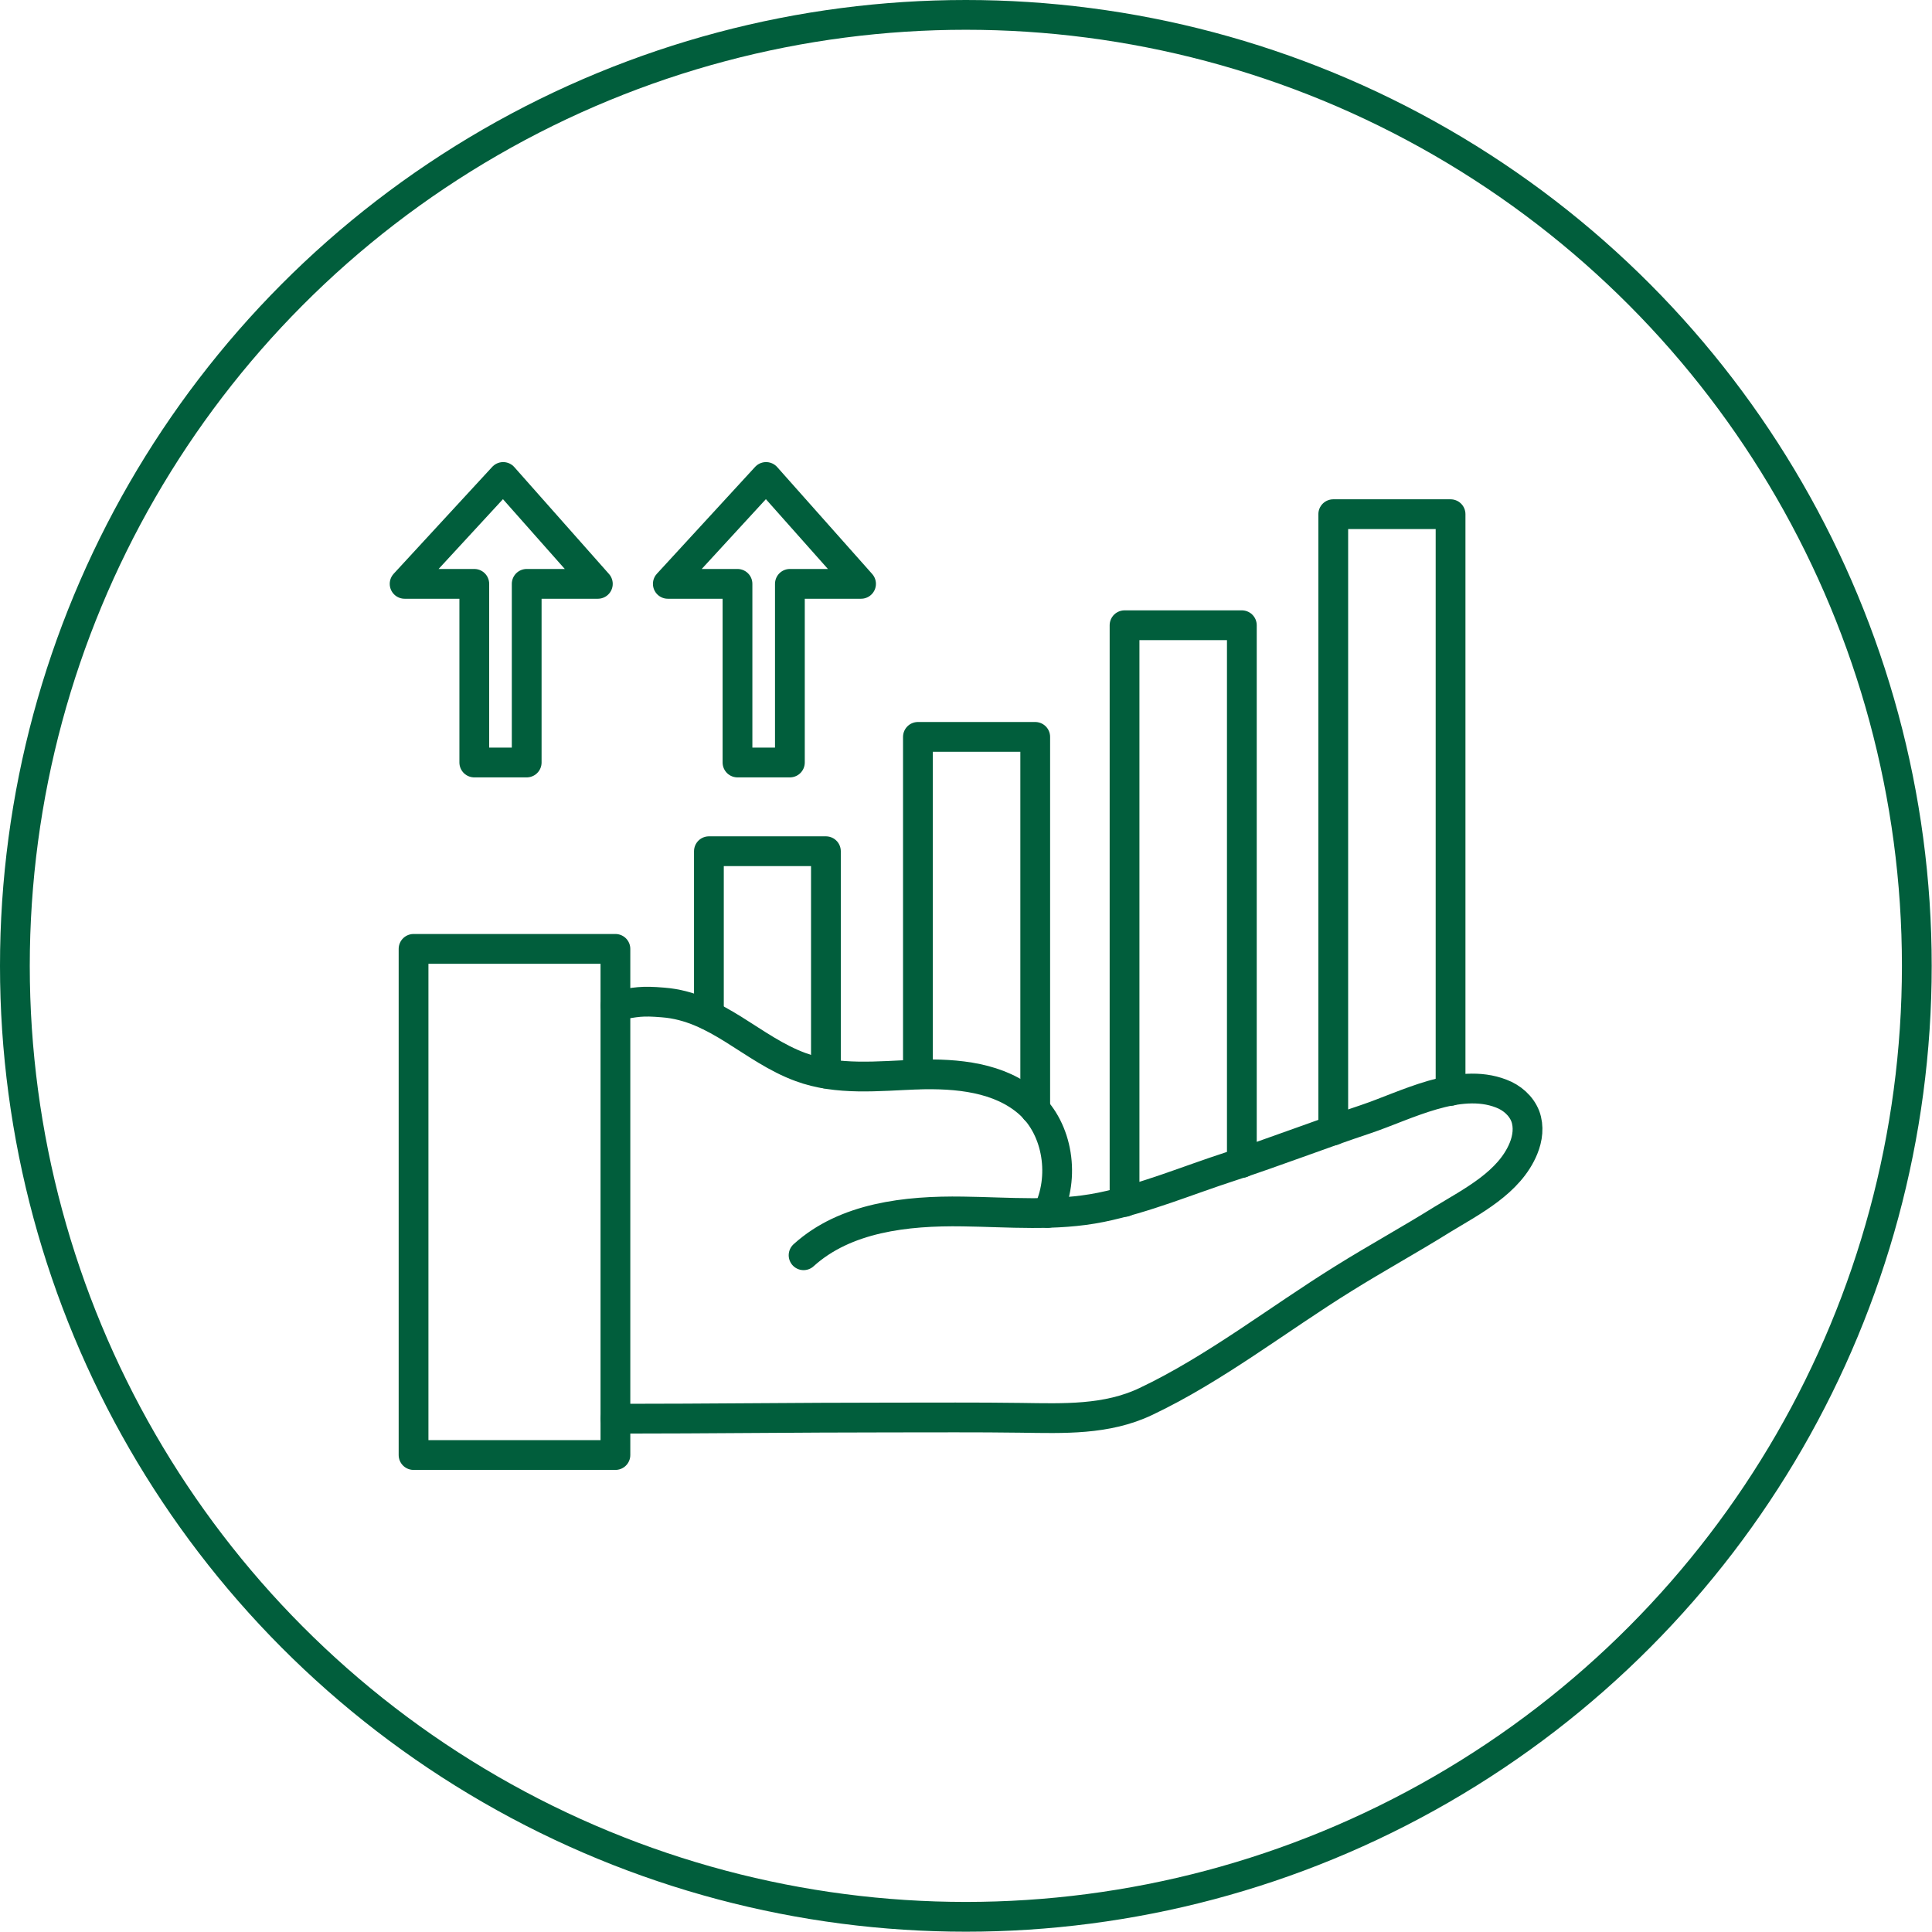 <?xml version="1.0" encoding="utf-8"?>
<!-- Generator: Adobe Illustrator 25.2.3, SVG Export Plug-In . SVG Version: 6.00 Build 0)  -->
<svg version="1.1" id="Layer_1" xmlns="http://www.w3.org/2000/svg" xmlns:xlink="http://www.w3.org/1999/xlink" x="0px" y="0px"
	 viewBox="0 0 64.89 64.89" style="enable-background:new 0 0 64.89 64.89;" xml:space="preserve">
<style type="text/css">
	.st0{fill:none;stroke:#E6007E;stroke-linecap:round;stroke-linejoin:round;stroke-miterlimit:10;}
	.st1{fill:none;stroke:#E6007E;stroke-linejoin:round;stroke-miterlimit:10;}
	.st2{fill:none;stroke:#015E3C;stroke-linecap:round;stroke-linejoin:round;stroke-miterlimit:10;}
	.st3{fill:none;stroke:#015E3C;stroke-width:0.874;stroke-linecap:round;stroke-linejoin:round;stroke-miterlimit:10;}
	.st4{fill:none;stroke:#E6007E;stroke-miterlimit:10;}
	.st5{fill:none;stroke:#015E3C;stroke-width:1.038;stroke-miterlimit:10;}
	.st6{fill:none;stroke:#015E3C;stroke-width:1.038;stroke-linecap:round;stroke-linejoin:round;stroke-miterlimit:10;}
	.st7{clip-path:url(#SVGID_2_);}
	.st8{clip-path:url(#SVGID_4_);fill:#015E3C;}
</style>
<g>
	<circle class="st2" cx="32.44" cy="32.44" r="31.94"/>
	<g>
		<rect x="13.89" y="31.87" class="st2" width="6.78" height="17"/>
		<polygon class="st2" points="13.59,19.61 16.9,16.02 20.08,19.61 17.69,19.61 17.69,25.61 15.93,25.61 15.93,19.61 		"/>
		<polygon class="st2" points="22.43,19.61 25.73,16.02 28.92,19.61 26.53,19.61 26.53,25.61 24.77,25.61 24.77,19.61 		"/>
		<polyline class="st2" points="44.78,37.97 44.78,17.27 48.72,17.27 48.72,36.64 		"/>
		<polyline class="st2" points="37.77,40.37 37.77,21 41.71,21 41.71,39.06 		"/>
		<polyline class="st2" points="30.83,36.08 30.83,24.75 34.77,24.75 34.77,37.27 		"/>
		<polyline class="st2" points="23.81,34.1 23.81,28.59 27.74,28.59 27.74,36.06 		"/>
		<path class="st2" d="M20.67,33.78c0.71-0.13,0.88-0.17,1.6-0.11c1.82,0.14,2.98,1.57,4.62,2.17c1.24,0.46,2.61,0.3,3.93,0.25
			c1.32-0.04,2.76,0.09,3.75,0.97c0.97,0.87,1.21,2.49,0.61,3.68"/>
		<path class="st2" d="M20.67,47.65c3.17,0,6.06-0.04,9.23-0.04c1.46,0,2.93-0.01,4.39,0.01c1.43,0.02,2.88,0.08,4.2-0.55
			c2.32-1.1,4.46-2.78,6.64-4.13c1.09-0.68,2.22-1.3,3.31-1.98c1-0.61,2.26-1.24,2.73-2.39c0.14-0.34,0.19-0.73,0.06-1.08
			c-0.14-0.36-0.46-0.63-0.81-0.76c-1.44-0.56-3.21,0.41-4.55,0.86c-1.53,0.51-3.02,1.09-4.55,1.59c-1.42,0.46-2.87,1.07-4.34,1.37
			c-1.53,0.31-3.1,0.16-4.64,0.14c-1.9-0.03-3.95,0.2-5.35,1.47"/>
	</g>
</g>
<g>
	<defs>
		<path id="SVGID_1_" d="M367.31-585.68c-4.43,4.42-10.31,6.86-16.57,6.86c-5.56,0-10.82-1.92-15.02-5.45l6.87-6.87h29.25
			C370.48-589.19,368.97-587.35,367.31-585.68z M327.31-602.25c0-6.26,2.44-12.14,6.86-16.57c1.67-1.67,3.5-3.17,5.45-4.53l0,29.25
			l-6.87,6.87C329.23-591.44,327.31-596.7,327.31-602.25z M353.16-630.21v22.58l-9.35,9.35l0-27.68
			C346.83-627.65,350-629.05,353.16-630.21z M374.45-595.32h-27.68l9.35-9.35l22.58,0C377.54-601.51,376.14-598.34,374.45-595.32z
			 M366.86-634.02c7.77-1.56,14.52-2.03,17.82-2.17c-0.14,3.3-0.61,10.05-2.17,17.82c-0.59,2.92-1.37,6.16-2.4,9.52l-19.81,0
			l12.17-12.17c0.82-0.82,0.82-2.14,0-2.96c-0.82-0.82-2.14-0.82-2.96,0l-12.17,12.17v-19.81
			C360.7-632.65,363.94-633.43,366.86-634.02z M386.63-617.63c2.27-11.35,2.3-20.34,2.3-20.71c0-0.55-0.22-1.09-0.61-1.48
			c-0.39-0.39-0.92-0.61-1.48-0.61c-0.38,0-9.36,0.03-20.71,2.3c-4.04,0.81-7.88,1.8-11.46,2.97c-0.02,0.01-0.05,0.02-0.07,0.02
			c-2.32,0.76-4.54,1.59-6.64,2.49c-2.57,1.1-4.98,2.31-7.21,3.62c-0.07,0.04-0.13,0.08-0.2,0.12c-3.58,2.12-6.7,4.51-9.32,7.14
			c-5.22,5.22-8.09,12.15-8.09,19.53c0,6.67,2.35,12.99,6.66,17.99l-11.65,11.65c-0.82,0.82-0.82,2.14,0,2.96
			c0.41,0.41,0.94,0.61,1.48,0.61c0.54,0,1.07-0.2,1.48-0.61l11.65-11.65c5,4.31,11.32,6.66,17.99,6.66
			c7.38,0,14.31-2.87,19.53-8.09c2.63-2.63,5.01-5.75,7.13-9.33c0.04-0.06,0.08-0.13,0.12-0.2c1.31-2.23,2.52-4.63,3.62-7.21
			c0.9-2.11,1.73-4.33,2.49-6.65c0.01-0.02,0.01-0.04,0.02-0.06C384.82-609.75,385.82-613.59,386.63-617.63z"/>
	</defs>
	<use xlink:href="#SVGID_1_"  style="overflow:visible;fill:#015E3C;"/>
	<clipPath id="SVGID_2_">
		<use xlink:href="#SVGID_1_"  style="overflow:visible;"/>
	</clipPath>
	<g class="st7">
		<defs>
			<rect id="SVGID_3_" x="-443.28" y="-2060.74" width="1440" height="3397"/>
		</defs>
		<use xlink:href="#SVGID_3_"  style="overflow:visible;fill:#015E3C;"/>
		<clipPath id="SVGID_4_">
			<use xlink:href="#SVGID_3_"  style="overflow:visible;"/>
		</clipPath>
	</g>
</g>
</svg>
